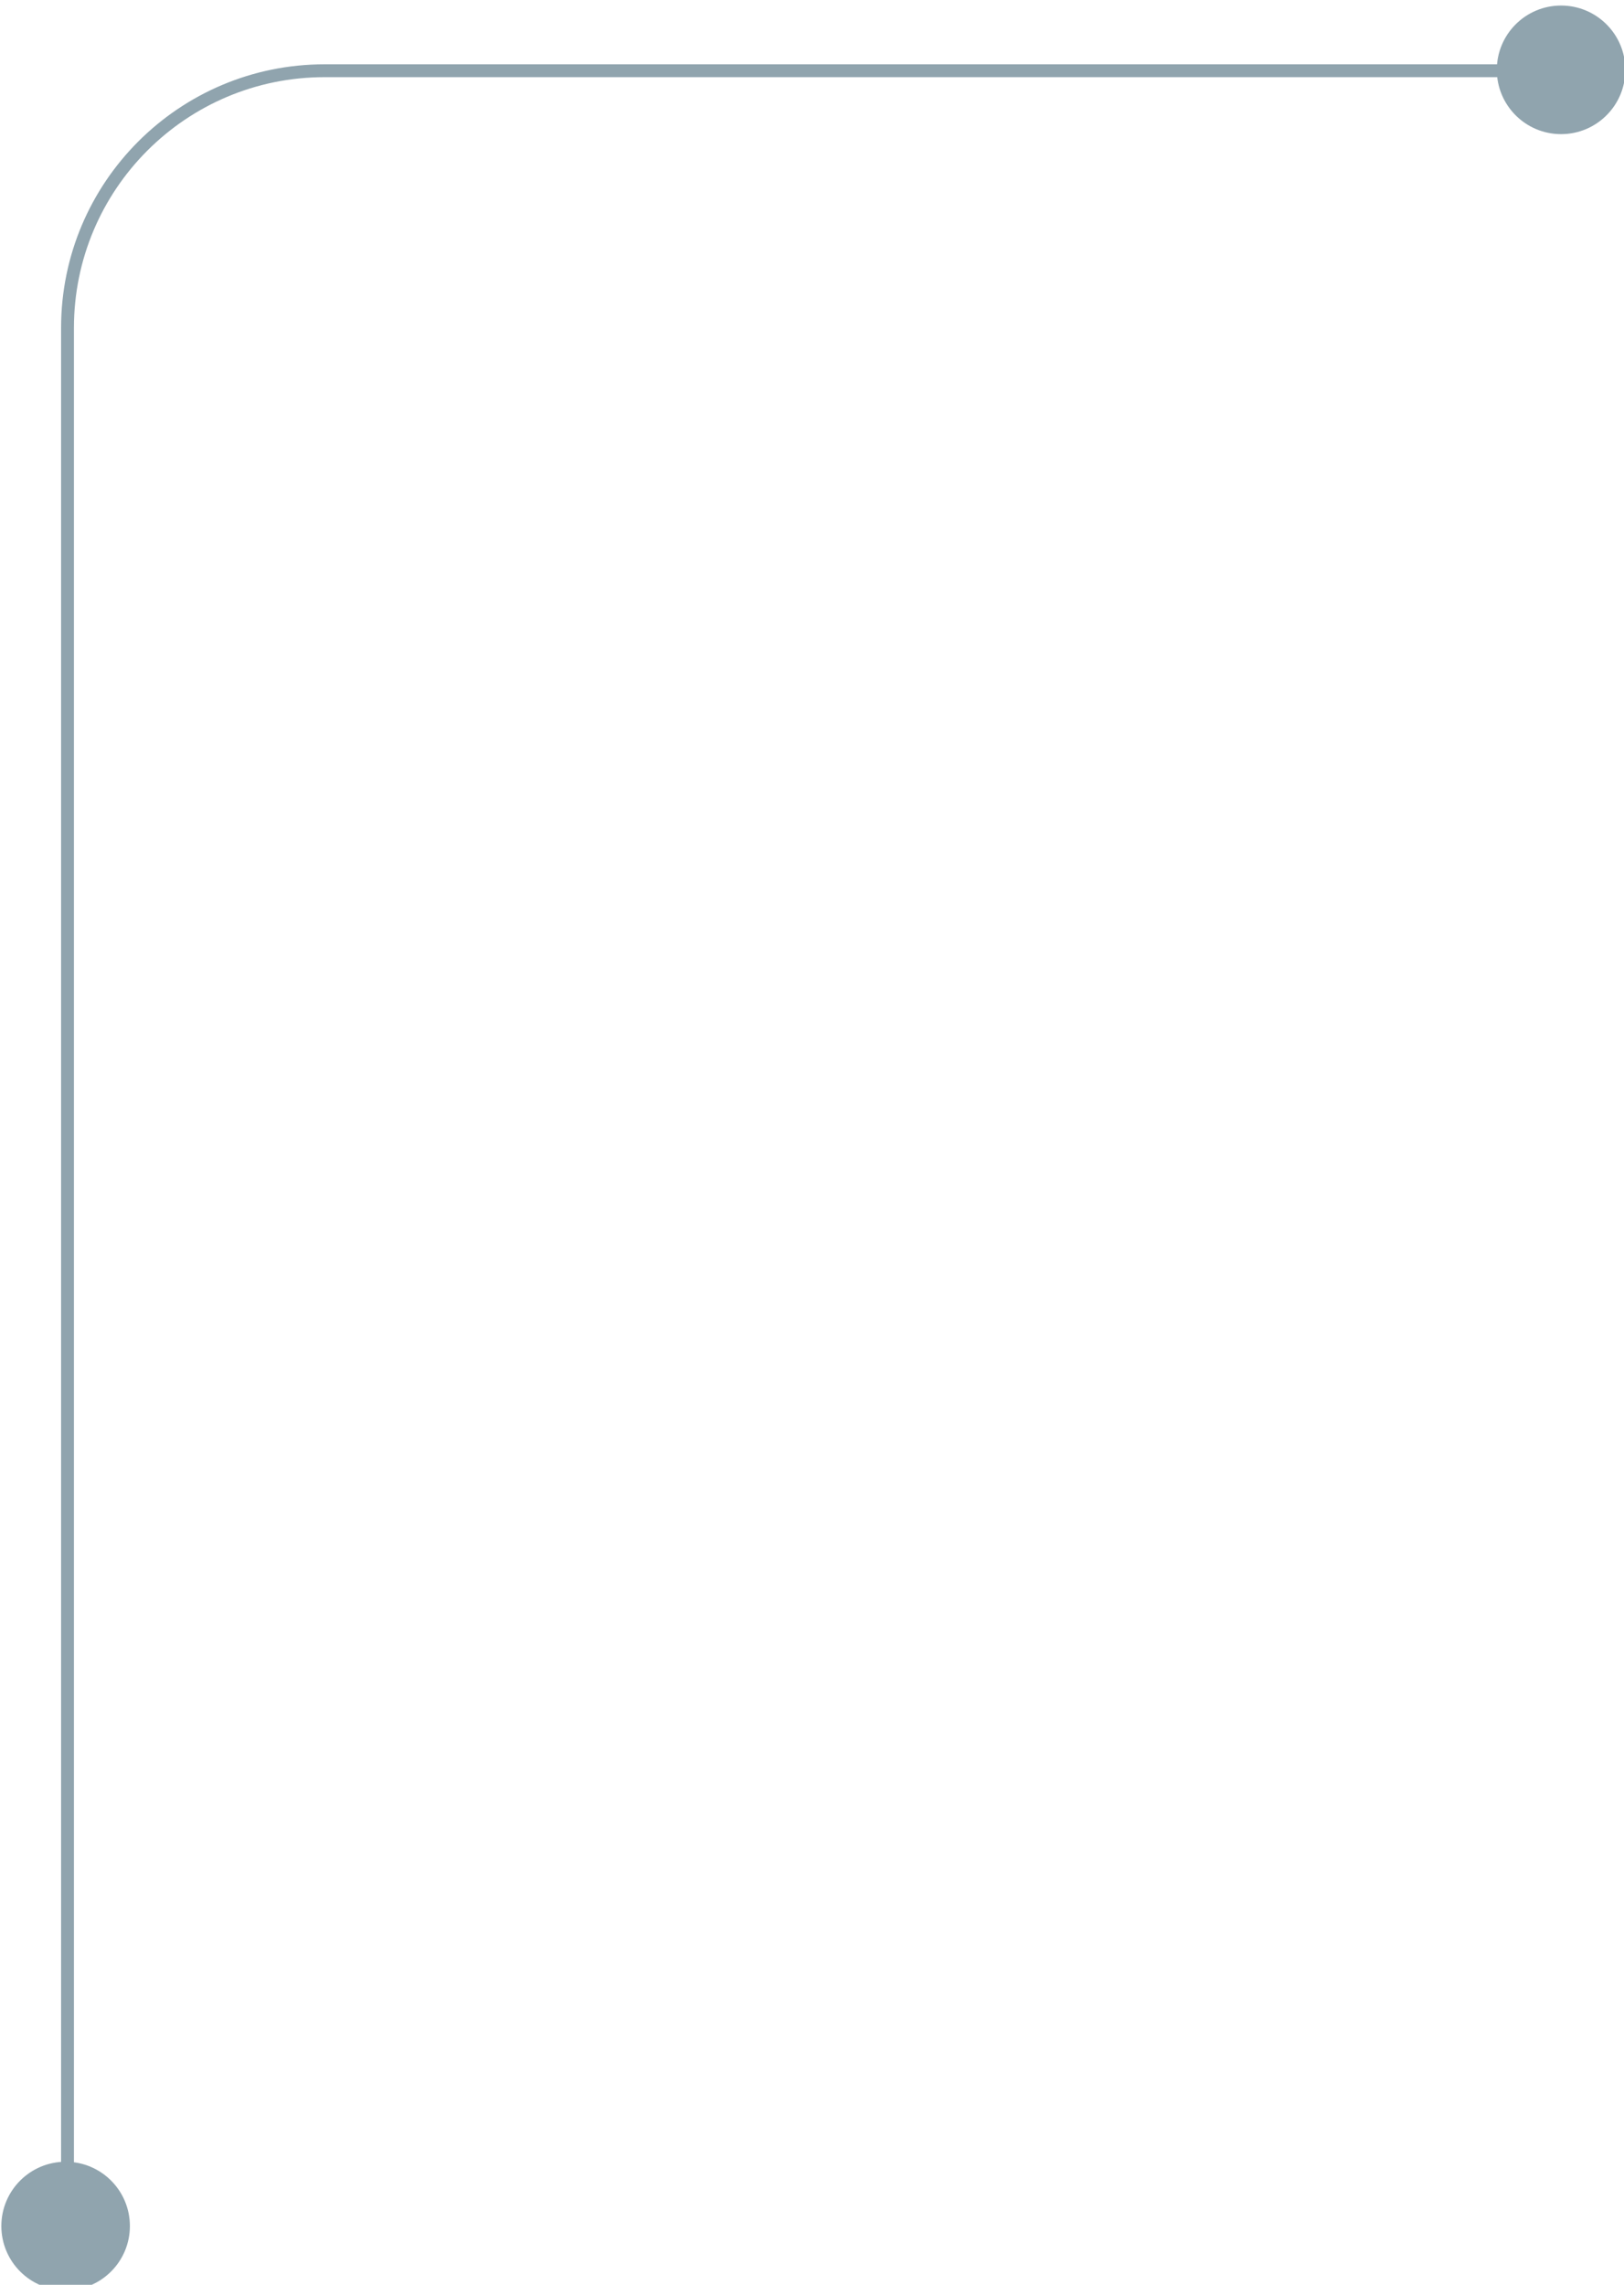 <?xml version="1.0" encoding="utf-8"?>
<!-- Generator: Adobe Illustrator 13.0.0, SVG Export Plug-In . SVG Version: 6.00 Build 14948)  -->
<!DOCTYPE svg PUBLIC "-//W3C//DTD SVG 1.1//EN" "http://www.w3.org/Graphics/SVG/1.1/DTD/svg11.dtd">
<svg version="1.1" id="Layer_1" xmlns="http://www.w3.org/2000/svg" xmlns:xlink="http://www.w3.org/1999/xlink" x="0px" y="0px"
	 width="126.342px" height="177.672px" viewBox="-0.105 -0.431 126.342 177.672"
	 enable-background="new -0.105 -0.431 126.342 177.672" xml:space="preserve">
<circle fill="#90A4AE" cx="121.342" cy="5" r="5"/>
<circle fill="#90A4AE" cx="5" cy="172.672" r="5"/>
<path fill="none" stroke="#90A4AE" d="M116.747,5.069h-91.6c-11.046,0-20,8.955-20,20v148"/>
</svg>
